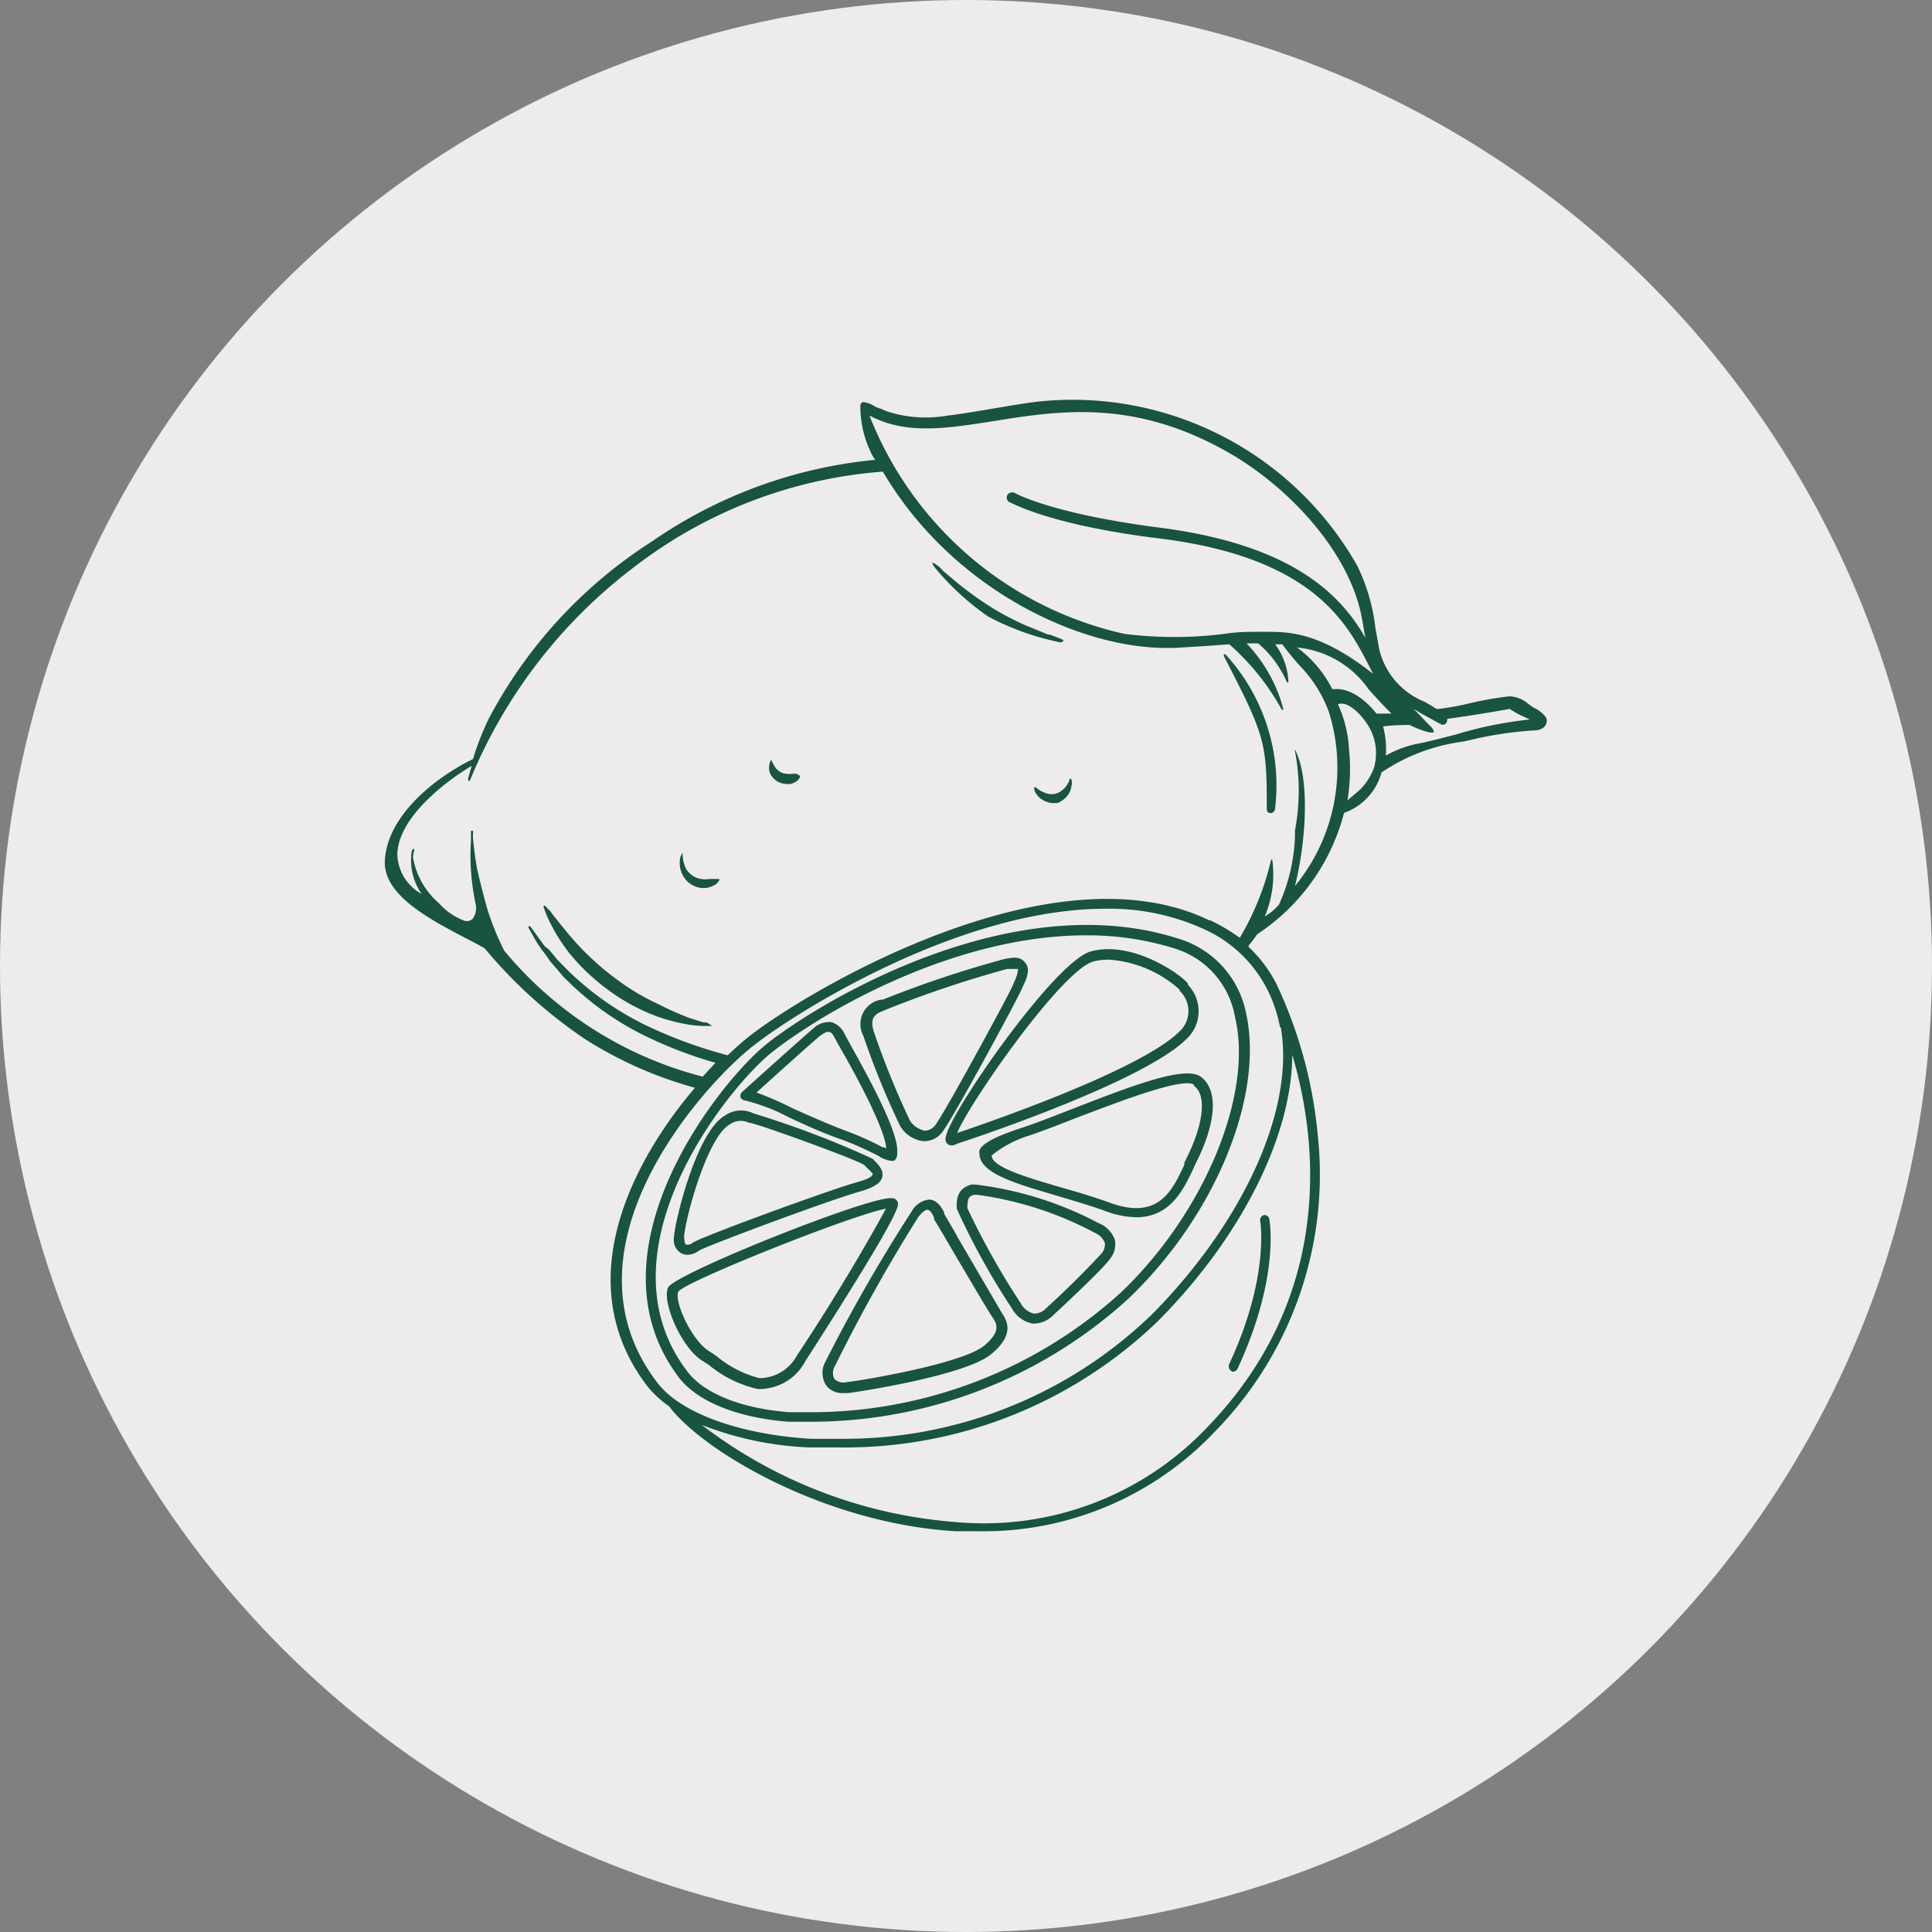 <?xml version="1.0" encoding="UTF-8"?>
<svg xmlns="http://www.w3.org/2000/svg" id="Layer_1" data-name="Layer 1" viewBox="0 0 85.04 85.04">
  <rect x="0" y="0" width="85.04" height="85.04" fill="#808080" stroke="none"/>
  <defs>
    <style>
      .cls-2{fill:#18543e}
    </style>
  </defs>
  <circle cx="42.52" cy="42.52" r="42.52" fill="#eeecea"></circle>
  <path d="M47.23 48.8v.05-.05c-.82.32-1.59.62-2.12.8-1.42.45-2.07.83-2 1.16 0 .87 1.48 1.3 3.37 1.86.74.22 1.5.44 2.24.71a4.07 4.07 0 0 0 1.29.25c1.52 0 2.1-1.25 2.53-2.17a3.54 3.54 0 0 1 .16-.34c.67-1.35 1.06-3 .15-3.68-.68-.47-2.75.29-5.62 1.41Zm5.33-1c.63.46.31 1.89-.3 3.11l-.13.27v.09c-.53 1.14-1.14 2.44-3.25 1.68-.74-.27-1.5-.49-2.23-.7-1.47-.43-3-.88-3-1.39a4.86 4.86 0 0 1 1.6-.86c.55-.18 1.32-.48 2.14-.8 1.75-.66 4.68-1.81 5.17-1.45Z" class="cls-2"></path>
  <path d="M41.73 50.37a.28.28 0 0 0 .16.05.52.52 0 0 0 .24-.08c.33-.1 8.14-2.67 10.1-4.61a1.67 1.67 0 0 0 .06-2.38v-.05c-.25-.37-2.44-1.93-4.28-1.42-1.59.44-6.2 7.1-6.37 8.14a.3.3 0 0 0 .09.35Zm10.19-6.76a1.22 1.22 0 0 1 0 1.79c-1.73 1.72-8.6 4.07-9.79 4.47.56-1.36 4.61-7.17 6-7.55a2.86 2.86 0 0 1 .67-.08 5.17 5.17 0 0 1 3.12 1.32Z" class="cls-2"></path>
  <path d="M39.62 49.56a1.39 1.39 0 0 0 1 .67h.06a1 1 0 0 0 .86-.49c.58-.83 3.33-5.92 3.44-6.22a.49.49 0 0 1 .06-.13c.13-.28.33-.71.1-1s-.46-.26-.92-.18A48.14 48.14 0 0 0 38.86 44h-.07a1.09 1.09 0 0 0-.79 1.59 35.75 35.75 0 0 0 1.62 3.97Zm-.71-5.08.14-.06a49.29 49.29 0 0 1 5.28-1.77h.48s0 .22-.15.53l-.08.19c-.1.28-2.85 5.35-3.38 6.11a.62.62 0 0 1-.48.29 1 1 0 0 1-.66-.43 36.34 36.34 0 0 1-1.58-3.88c-.25-.71.1-.85.43-.98Z" class="cls-2"></path>
  <path d="M48.36 53.84a15.54 15.54 0 0 0-5.42-1.7h-.18c-.34.1-.71.3-.64 1.08a31.64 31.64 0 0 0 2.42 4.37 1.33 1.33 0 0 0 .91.67h.1a1.21 1.21 0 0 0 .8-.36s2.17-2 2.51-2.49a1 1 0 0 0 .21-.84 1.23 1.23 0 0 0-.71-.73Zm.27.86a.62.62 0 0 1-.14.47 40.8 40.8 0 0 1-2.45 2.42.71.71 0 0 1-.54.23.91.91 0 0 1-.58-.47 34 34 0 0 1-2.34-4.17c0-.49.1-.53.3-.59H43a15.26 15.26 0 0 1 5.18 1.67.83.83 0 0 1 .45.44Z" class="cls-2"></path>
  <path d="m44.05 57.71-1.87-3.2-.18-.33-.44-.75v-.06c-.1-.19-.28-.54-.65-.57a1 1 0 0 0-.78.52A71.78 71.78 0 0 0 36.3 60a1 1 0 0 0 .08 1 .9.9 0 0 0 .75.32h.19c.64-.08 5.17-.79 6.29-1.7s.68-1.53.48-1.84a.43.43 0 0 0-.04-.07Zm-7.33 2.48a73.67 73.67 0 0 1 3.68-6.59c.23-.31.37-.35.43-.35.12 0 .23.23.28.33v.08l.45.75.09.16c.7 1.19 1.87 3.18 2 3.36l.05.07c.17.27.38.6-.39 1.24-.94.76-5.08 1.48-6.06 1.6a.57.57 0 0 1-.52-.14.56.56 0 0 1-.01-.51Z" class="cls-2"></path>
  <path d="M39.27 52.74h-.08c-1.16 0-9.49 3.33-9.78 3.93s.55 2.58 1.45 3.19l.33.21a5.14 5.14 0 0 0 2.17 1.07h.09a2.29 2.29 0 0 0 2-1.23c2.71-4.21 4.08-6.53 4.08-6.91a.26.26 0 0 0-.26-.26Zm-.27.46a91.2 91.2 0 0 1-3.92 6.46 1.89 1.89 0 0 1-1.58 1h-.08a4.88 4.88 0 0 1-1.92-1l-.34-.22c-.73-.49-1.5-2.17-1.3-2.59.3-.44 7.58-3.35 9.14-3.65Z" class="cls-2"></path>
  <path d="M32.8 48.44a8.43 8.43 0 0 1 1.92.74c.67.31 1.5.7 2.39 1a15.22 15.22 0 0 1 1.56.7 1.28 1.28 0 0 0 .52.21.3.3 0 0 0 .16 0c.17-.11.15-.33.14-.54-.07-1-1.41-3.4-2.06-4.57l-.25-.46a.93.93 0 0 0-.59-.53 1 1 0 0 0-.77.26c-.17.14-1.23 1.08-3.06 2.73l-.09.08a.24.24 0 0 0-.07.25.24.24 0 0 0 .2.13Zm.5-.35c.81-.74 2.56-2.31 2.79-2.49.14-.1.28-.2.4-.18s.18.13.27.3l.25.45c.58 1 1.94 3.48 2 4.38l-.1-.05h-.06a12.28 12.28 0 0 0-1.61-.72c-.87-.33-1.66-.69-2.36-1a14.07 14.07 0 0 0-1.58-.69Z" class="cls-2"></path>
  <path d="M30 55.17a.53.53 0 0 0 .26.06.83.83 0 0 0 .5-.18c.28-.18 5.52-2.15 7.08-2.6.64-.18.95-.39 1-.67s-.18-.53-.36-.7L38.4 51a41.61 41.61 0 0 0-5-1.92l-.25-.08a1.23 1.23 0 0 0-1.25.11c-1.26.72-2.24 4.79-2.24 5.43a.66.66 0 0 0 .34.63Zm.11-.67c0-.69 1-4.44 2-5a.84.84 0 0 1 .88-.07h.06l.24.07c.62.17 4.51 1.58 4.75 1.78l.16.16c.15.14.22.22.21.25s0 .16-.7.35c-1.42.41-7 2.46-7.23 2.67a.33.33 0 0 1-.29.07c-.04-.04-.07-.14-.07-.28Z" class="cls-2"></path>
  <path d="M51.91 41.33c-7.15-2.33-15.52 2.54-18.15 4.61-2.08 1.65-8.11 9.21-3.84 14.74.8 1 2.5 1.72 4.78 1.9h1.17a20.74 20.74 0 0 0 13.78-5.4c3.84-3.65 6-8.94 5.2-12.57a4.28 4.28 0 0 0-2.94-3.28Zm-2.57 15.56a20.31 20.31 0 0 1-13.47 5.27h-1.13c-2.12-.16-3.74-.83-4.46-1.76C26.21 55.14 32 47.88 34 46.3c2.25-1.77 8-5.13 13.81-5.13a12.88 12.88 0 0 1 3.93.59 3.84 3.84 0 0 1 2.62 3c.82 3.42-1.36 8.64-5.02 12.13Z" class="cls-2"></path>
  <path d="M54.27 60.38a.24.24 0 0 0 .2-.13c1.86-4 1.42-6.48 1.4-6.59a.22.22 0 0 0-.22-.18.23.23 0 0 0-.18.27s.43 2.45-1.37 6.3a.25.25 0 0 0 0 .17.24.24 0 0 0 .12.14Z" class="cls-2"></path>
  <path d="M68.05 31.58a1.34 1.34 0 0 0-.5-.41 2.4 2.4 0 0 1-.31-.21 1.3 1.3 0 0 0-.81-.31 15.35 15.35 0 0 0-1.72.3 10.87 10.87 0 0 1-1.46.26l-.54-.32a3.31 3.31 0 0 1-2-2.31l-.17-.94a8.38 8.38 0 0 0-.8-2.74 14.4 14.4 0 0 0-14.16-7.21c-.62.08-1.25.19-1.85.29s-1.38.24-2.07.32a5.51 5.51 0 0 1-2.67-.21L38.8 18a1.45 1.45 0 0 1-.29-.11l-.12-.07a1.07 1.07 0 0 0-.39-.12c-.07 0-.12.07-.13.15a4.7 4.7 0 0 0 .53 2.2 1.56 1.56 0 0 0 .13.19 20.69 20.69 0 0 0-9.83 3.59 20.76 20.76 0 0 0-7.18 7.79 12 12 0 0 0-.7 1.79c-1.72.84-3.77 2.51-3.88 4.46-.09 1.51 1.93 2.57 3.55 3.42.31.16.6.31.85.46a21 21 0 0 0 4.43 4 17.75 17.75 0 0 0 4.82 2.13c-2 2.33-5.95 8.14-2.07 13.17a4.63 4.63 0 0 0 .93.85c1.51 2 6.88 5.16 12.61 5.5h1a14 14 0 0 0 10.4-4.37A16.17 16.17 0 0 0 58 49.93a19.84 19.84 0 0 0-1.84-6.67 6 6 0 0 0-1.2-1.58v-.06c.13-.16.26-.32.38-.5a9.12 9.12 0 0 0 3.82-5.34A2.61 2.61 0 0 0 60.81 34a8.31 8.31 0 0 1 3.61-1.36l.7-.16a16.77 16.77 0 0 1 2.39-.33c.34 0 .48-.15.53-.25a.35.35 0 0 0 .01-.32Zm-6 .33a4.06 4.06 0 0 0 .87.33s.14 0 .18 0 0-.15-.16-.3-.47-.49-.72-.74c.33.21.68.39 1 .57l.17.09a.2.2 0 0 0 .24 0 .27.27 0 0 0 .07-.22c.45-.05 2.46-.37 2.75-.44a3.84 3.84 0 0 0 .63.35l.26.12a17.46 17.46 0 0 0-3.26.66c-.54.14-1.06.28-1.55.38a4.68 4.68 0 0 0-1.53.55 3.88 3.88 0 0 0-.12-1.28c.29-.06.94-.07 1.12-.07Zm-26.44 31.8h1.29A19.83 19.83 0 0 0 51 58.12c3.65-3.69 5.87-8.13 5.88-11.69C58 50.18 58.74 57 53.19 62.77A13.54 13.54 0 0 1 42.12 67a21 21 0 0 1-11.23-4.28 14.53 14.53 0 0 0 4.72.99ZM59.38 33a5.36 5.36 0 0 0-.49-2c.44-.17 1 .46 1.19.73a2.33 2.33 0 0 1 .4 2.06 2.69 2.69 0 0 1-.53.88c-.09.1-.46.41-.64.56a8.38 8.38 0 0 0 .07-2.23Zm-3 12.24c.61 3.57-1.62 8.51-5.66 12.6a19.47 19.47 0 0 1-13.77 5.49h-1.27c-3.13-.19-5.72-1.13-6.74-2.46-4.6-5.99 2.19-13.29 4.26-14.87 1.6-1.27 8.91-6 15.45-6a10 10 0 0 1 4.35.9 5.78 5.78 0 0 1 2.91 2.92 6.49 6.49 0 0 1 .43 1.38Zm-3.11-4.71c-7-3.43-18 3.26-20.31 5.1-.27.21-.59.5-.93.82a20.43 20.43 0 0 1-3.56-1.3A13.23 13.23 0 0 1 25 42.72l-.48-.49-.35-.43-.17-.13a1.46 1.46 0 0 1-.16-.21l-.2-.27a4.81 4.81 0 0 0-.31-.42h-.07v.06l.32.57a5.5 5.5 0 0 0 .42.6l.08.11.14.21.22.25.09.1a2.09 2.09 0 0 0 .14.17 2.44 2.44 0 0 0 .27.29 12.87 12.87 0 0 0 3.61 2.54 18.6 18.6 0 0 0 2.94 1.11l-.56.61a16.77 16.77 0 0 1-8.74-5.55 12.33 12.33 0 0 1-.71-1.73c-.16-.55-.32-1.16-.48-1.87-.1-.53-.14-1-.17-1.23s0-.44 0-.44h-.1v.45a9.37 9.37 0 0 0 0 1.29 10.62 10.62 0 0 0 .21 1.5.82.82 0 0 1-.14.64.4.4 0 0 1-.32.09 2.75 2.75 0 0 1-1.11-.73l-.07-.07a3.44 3.44 0 0 1-1.12-2 1.16 1.16 0 0 1 .05-.29v-.07a.06.06 0 0 0-.07 0 .79.79 0 0 0-.06.32 2.58 2.58 0 0 0 .46 1.65 2.06 2.06 0 0 1-1.07-1.72c0-1.45 1.74-3 3.27-3.92l-.14.5c-.03.09 0 .15 0 .17s.06 0 .1-.11A22.44 22.44 0 0 1 27.86 25a20.44 20.44 0 0 1 11-4.24c3 5.1 8.55 7.76 12.47 7.76h.35l1.32-.08 1.11-.08a10.71 10.71 0 0 1 2.31 2.88s0 0 .06 0a.06.06 0 0 0 0-.06 6.62 6.62 0 0 0-1.61-2.86h.51a4.63 4.63 0 0 1 1.27 1.72h.06v-.05a3 3 0 0 0-.58-1.63h.31c.23.31.48.61.73.9a5.73 5.73 0 0 1 1.33 2.1A8.21 8.21 0 0 1 57 39c.5-2 .66-4.78 0-6a.06.06 0 0 0 0 .06 9.28 9.28 0 0 1 0 3.49v.26a7.93 7.93 0 0 1-.7 3 2.36 2.36 0 0 1-.63.53 4.75 4.75 0 0 0 .33-2.5s0 0-.05 0a12 12 0 0 1-1.38 3.44 8 8 0 0 0-1.34-.79Zm-2.11-17.29c-4.82-.61-6.44-1.51-6.51-1.55a.2.2 0 0 0-.17 0 .21.21 0 0 0-.14.1.24.24 0 0 0 .08.31c.07 0 1.67 1 6.68 1.61 6.73.85 8.21 3.74 9.19 5.66l.15.29c-2.32-1.83-3.68-1.84-4.59-1.85h-.52c-.35 0-.86 0-1.43.09a17.59 17.59 0 0 1-4.41 0 15.73 15.73 0 0 1-11.22-9.61c1.61.86 3.39.57 5.44.25 2.93-.47 6.26-1 10.45 1.43 2.34 1.35 5 4 5.71 6.88.07.3.12.6.17.9l.06.33c-1.1-1.94-3.25-4.08-8.94-4.84Zm7.69 7.09H58.64a5.11 5.11 0 0 0-1.55-1.83 4.35 4.35 0 0 1 3.16 1.85c.29.32.61.68 1 1.06h-.66c-.76-.94-1.43-1.08-1.74-1.08Z" class="cls-2"></path>
  <path d="M56.12 35.63a8.54 8.54 0 0 0-2.18-6.83s-.06 0-.07 0 0 .06 0 .08c1.82 3.52 1.89 3.78 1.89 6.74a.16.16 0 0 0 .15.17.2.2 0 0 0 .21-.16ZM54 28.84Z" class="cls-2"></path>
  <path d="M31.49 38.69h-.27a1 1 0 0 1-.35 0 .89.89 0 0 1-.48-.22.84.84 0 0 1-.27-.43 1.4 1.4 0 0 1-.07-.33v-.11a.28.28 0 0 1 0-.06.76.76 0 0 0-.11.21 1.2 1.2 0 0 0 0 .45 1.14 1.14 0 0 0 .36.64 1.07 1.07 0 0 0 .69.25 1 1 0 0 0 .46-.13.48.48 0 0 0 .21-.22.07.07 0 0 0 0-.05s-.15 0-.17 0Z" class="cls-2"></path>
  <path d="M35.07 34.06h-.19a.88.88 0 0 1-.24 0 .58.58 0 0 1-.32-.1.64.64 0 0 1-.23-.24 1.8 1.8 0 0 1-.1-.18.67.67 0 0 0-.06-.12v.05a.49.49 0 0 0-.06.17.75.75 0 0 0 0 .33.78.78 0 0 0 .34.42.85.85 0 0 0 .42.12h.15a.73.73 0 0 0 .32-.15.48.48 0 0 0 .11-.15.15.15 0 0 0 0-.06Z" class="cls-2"></path>
  <path d="M47.16 34.3a.06.06 0 0 0-.09 0 .15.15 0 0 1 0 .06 1.2 1.2 0 0 1-.08.15.82.82 0 0 1-.2.24.73.73 0 0 1-.4.2.76.76 0 0 1-.43-.07 1 1 0 0 1-.26-.14l-.13-.09h-.05a.28.28 0 0 0 0 .06.53.53 0 0 0 .07.2.81.81 0 0 0 .29.29.91.91 0 0 0 .5.15h.15A1 1 0 0 0 47 35a.81.81 0 0 0 .16-.4.46.46 0 0 0 0-.28Z" class="cls-2"></path>
  <path d="M31.1 45h-.14l-.58-.18a12.83 12.83 0 0 1-1.38-.61A10.49 10.49 0 0 1 27 43a12.27 12.27 0 0 1-1.67-1.53l-.27-.31-.23-.28-.26-.32a1.47 1.47 0 0 0-.1-.13 3.6 3.6 0 0 1-.25-.33l-.11-.1a.82.82 0 0 0-.12-.13h-.06a.07.07 0 0 0 0 .06l.07.2a5.16 5.16 0 0 0 .3.65 7.91 7.91 0 0 0 .78 1.2 9.16 9.16 0 0 0 1.66 1.57 8.55 8.55 0 0 0 2.13 1.17 7.83 7.83 0 0 0 1.45.38 4.44 4.44 0 0 0 .77.06h.26Z" class="cls-2"></path>
  <path d="M46.8 28.22v-.05l-.15-.07-.45-.17h-.07l-1-.41a12.56 12.56 0 0 1-1.5-.79 14.85 14.85 0 0 1-1.84-1.37l-.27-.22-.12-.14-.22-.17-.13-.07a.06.06 0 0 0 0 .06l.08.14a11.63 11.63 0 0 0 2.37 2.18 11.66 11.66 0 0 0 3.2 1.14l.1-.06Z" class="cls-2"></path>
</svg>
